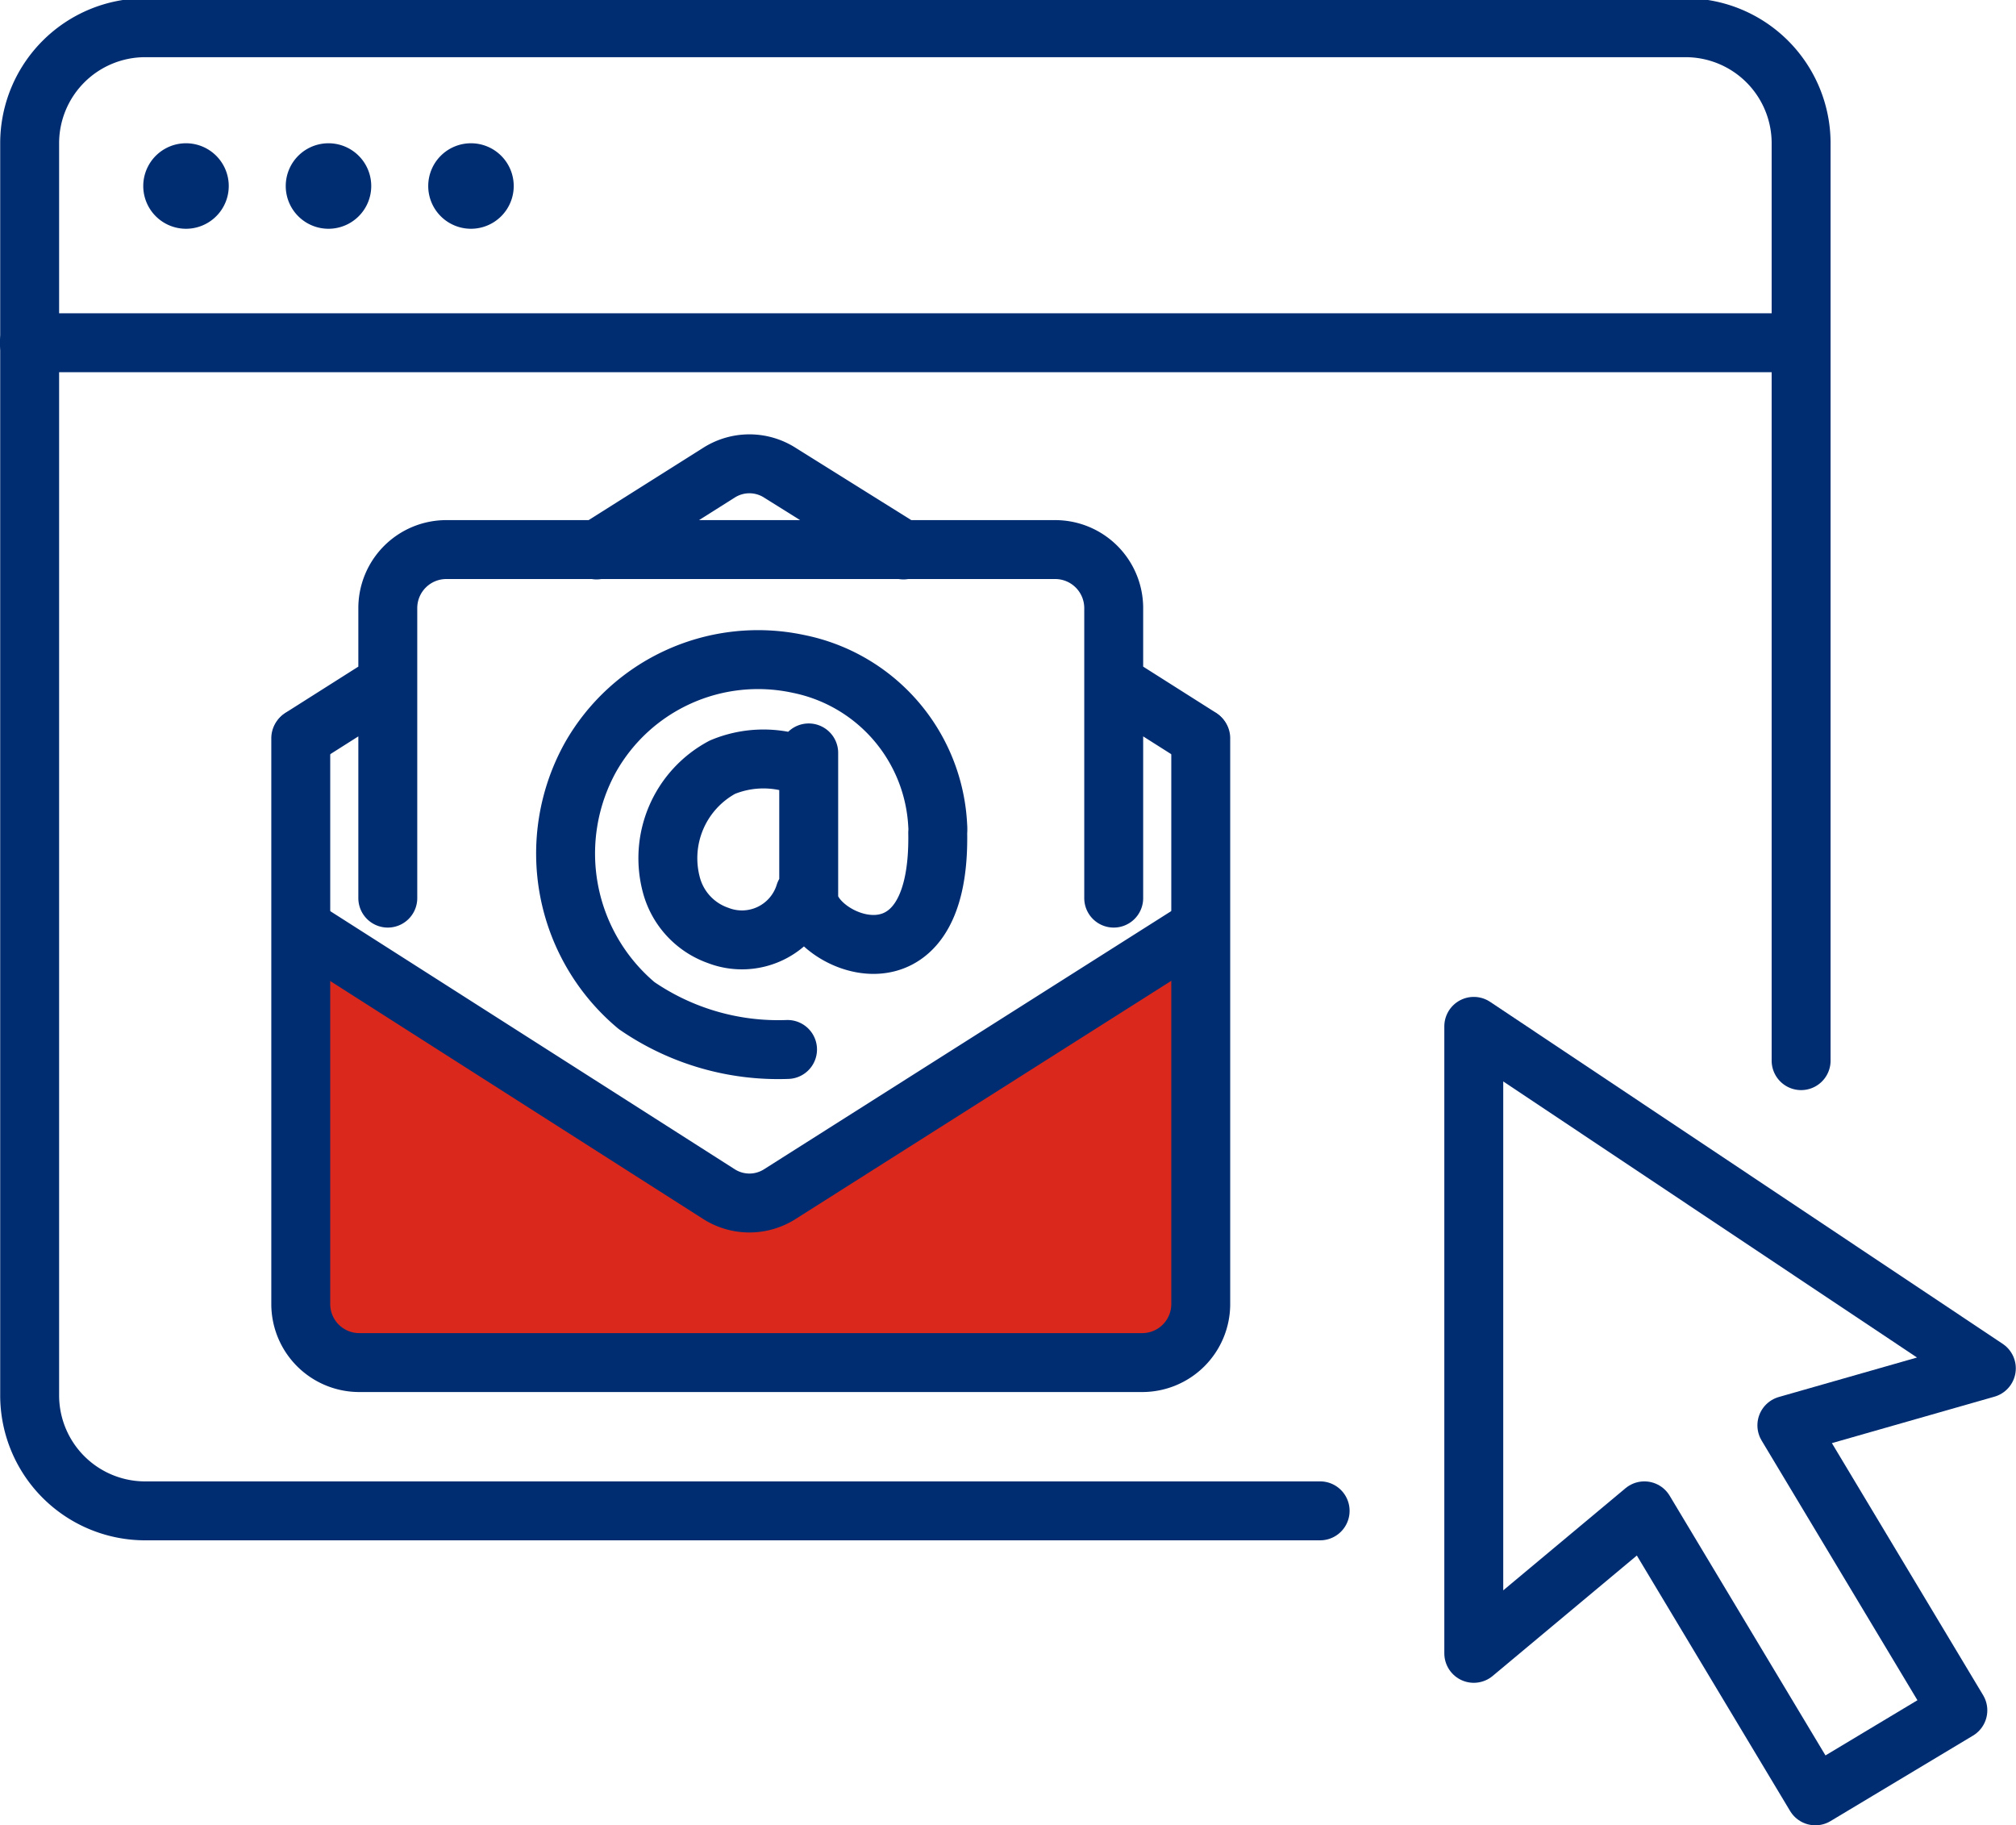 <svg xmlns="http://www.w3.org/2000/svg" xmlns:xlink="http://www.w3.org/1999/xlink" viewBox="0 0 52.35 47.39"><defs><style>.cls-1,.cls-4{fill:none;}.cls-2{clip-path:url(#clip-path);}.cls-3{fill:#da291c;}.cls-4{stroke:#002d72;stroke-linecap:round;stroke-linejoin:round;stroke-width:1.53px;}.cls-5{fill:#002d72;}</style><clipPath id="clip-path" transform="translate(0 0)"><rect class="cls-1" width="52.35" height="47.39"/></clipPath></defs><g id="Layer_2" data-name="Layer 2"><g id="Layer_1-2" data-name="Layer 1"><g class="cls-2"><path class="cls-3" d="M31.18,24.32v9.55a1.52,1.52,0,0,1-1.51,1.51H9.32a1.52,1.52,0,0,1-1.51-1.51v-9.5l11.65,7Z" transform="translate(0 0)"/><path class="cls-4" d="M34.28,39.23H3.72a3,3,0,0,1-2.95-3V3.72a3,3,0,0,1,3-3h40a3,3,0,0,1,3,3V27.54" transform="translate(0 0)"/><line class="cls-4" x1="0.76" y1="8.9" x2="46.63" y2="8.9"/><path class="cls-5" d="M5.94,4.83a1.11,1.11,0,0,1-2.22,0,1.11,1.11,0,0,1,2.22,0" transform="translate(0 0)"/><path class="cls-5" d="M9.64,4.83A1.11,1.11,0,1,1,8.53,3.72,1.11,1.11,0,0,1,9.64,4.83" transform="translate(0 0)"/><path class="cls-5" d="M13.34,4.83a1.11,1.11,0,1,1-1.11-1.11,1.11,1.11,0,0,1,1.11,1.11" transform="translate(0 0)"/><polygon class="cls-4" points="38.27 26.65 38.27 42.93 42.7 39.23 47.14 46.63 50.84 44.41 46.4 37.01 51.58 35.53 38.27 26.65"/><path class="cls-4" d="M31.18,19.17v14.7a1.52,1.52,0,0,1-1.51,1.51H9.32a1.52,1.52,0,0,1-1.51-1.51V19.17" transform="translate(0 0)"/><path class="cls-4" d="M20.64,19.83a2.77,2.77,0,0,0-1.88.09A2.68,2.68,0,0,0,17.44,23a1.91,1.91,0,0,0,1.21,1.29A1.71,1.71,0,0,0,20.9,23.2m-.45,4.05a6.48,6.48,0,0,1-3.92-1.14,5.15,5.15,0,0,1-1.2-6.44,5,5,0,0,1,5.41-2.43,4.51,4.51,0,0,1,3.61,4.2,1.09,1.09,0,0,1,0,.18C24.43,26,21,24.42,21,23.3V19.55M10.07,23.32V15.78a1.52,1.52,0,0,1,1.51-1.51H27.41a1.52,1.52,0,0,1,1.51,1.51v7.54m2.24.77L20.26,31a1.47,1.47,0,0,1-1.6,0L7.83,24.09m23.33-4.94-2.24-1.42m-5.46-3.45-3.2-2a1.47,1.47,0,0,0-1.6,0l-3.17,2m-5.42,3.45L7.83,19.15" transform="translate(0 0)"/></g></g></g></svg>